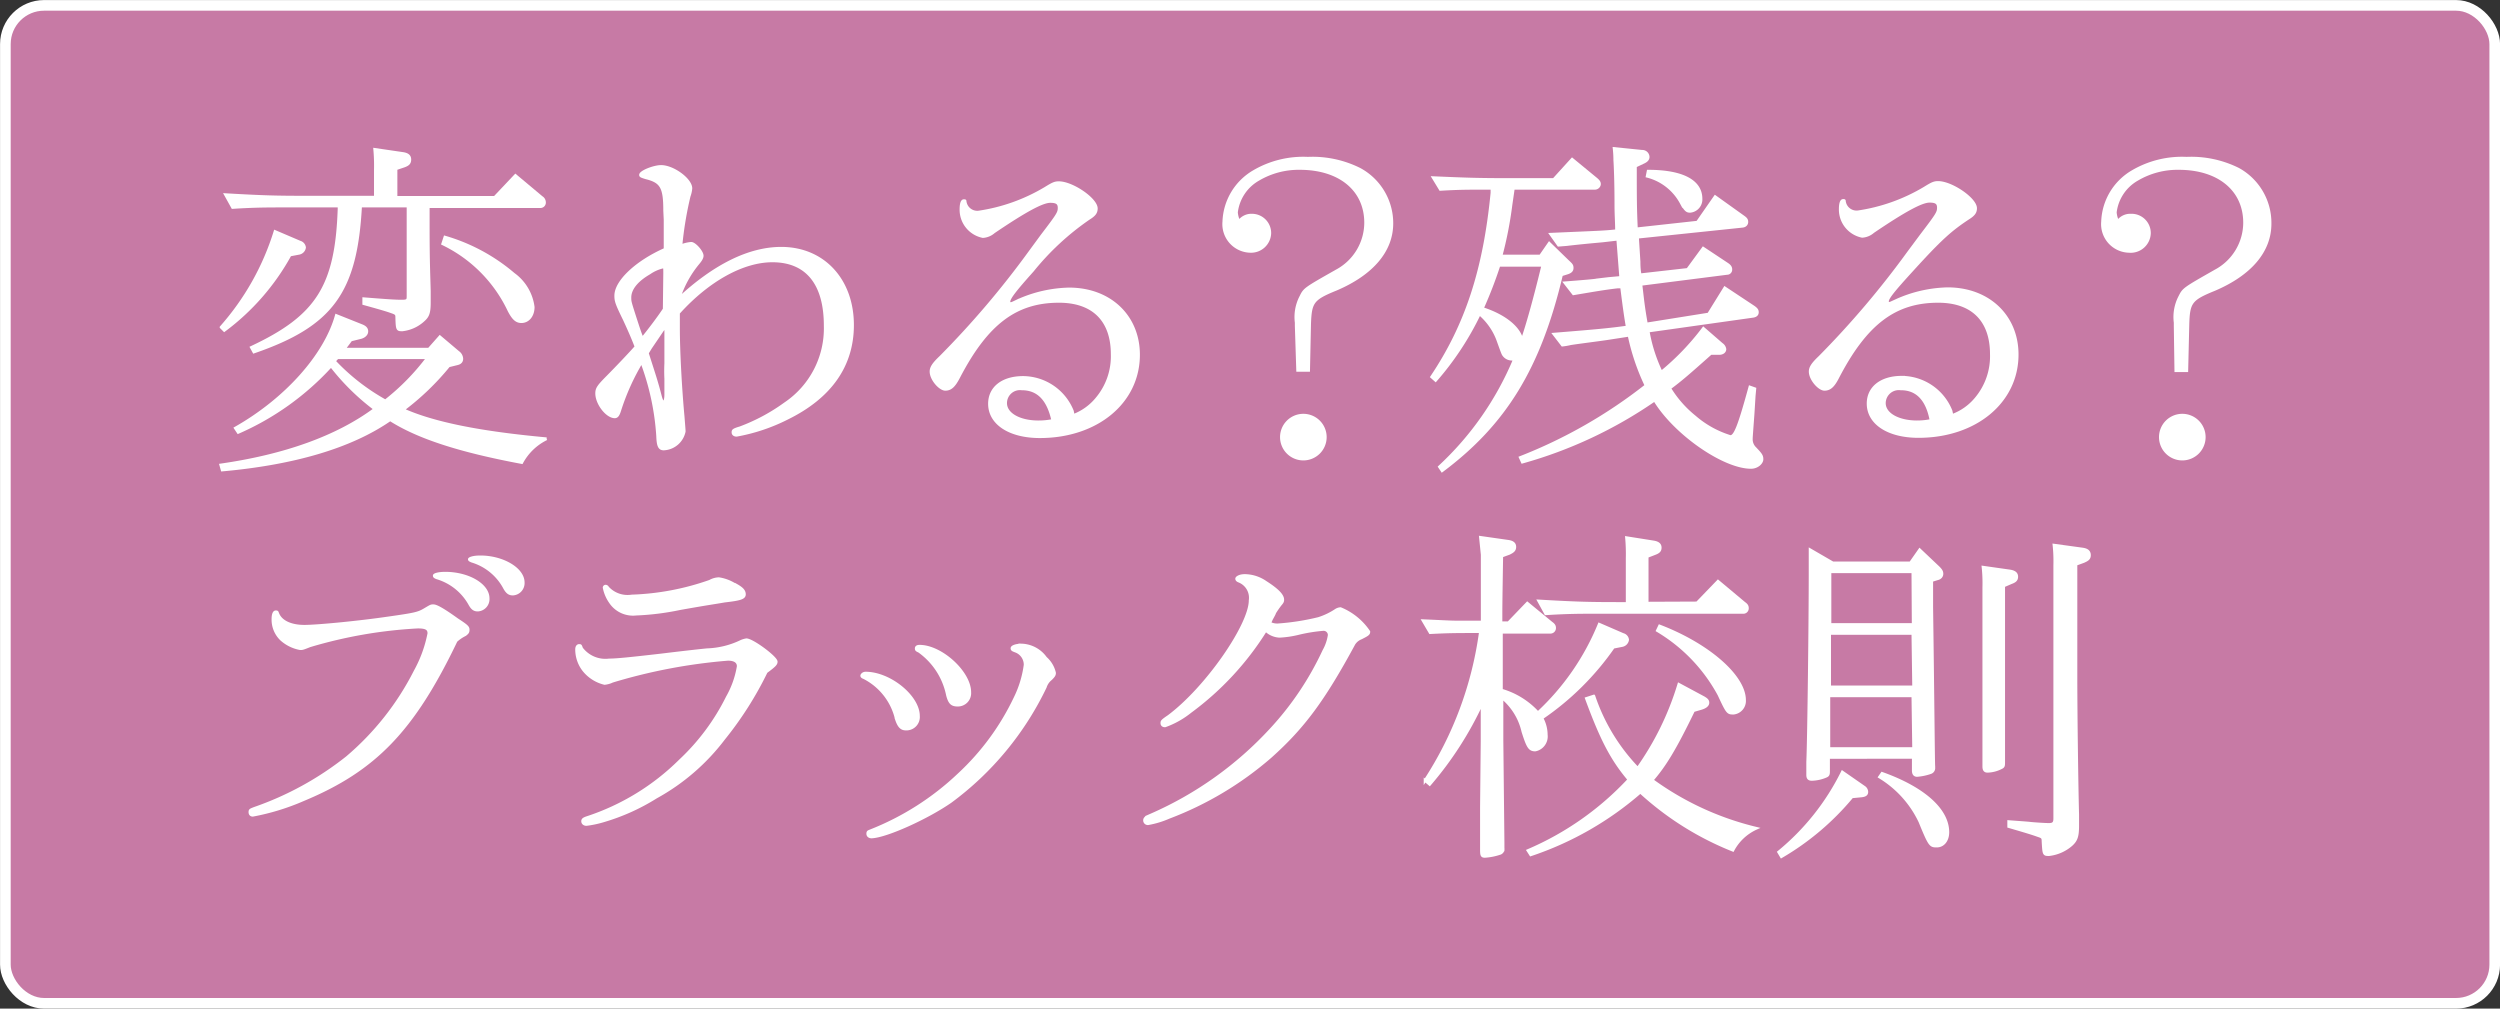 <svg xmlns="http://www.w3.org/2000/svg" viewBox="0 0 227.97 91.97"><rect x="0" y="0" width="227.97" height="91.97" fill="#333333" stroke="none"/><defs><style>.cls-1{fill:#c77aa5;}.cls-2{fill:none;stroke-width:0.97px;}.cls-2,.cls-3{stroke:#fff;stroke-miterlimit:10;}.cls-3{fill:#fff;stroke-width:0.25px;}</style></defs><g id="レイヤー_2" data-name="レイヤー 2"><g id="テキスト"><rect class="cls-1" x="0.49" y="0.49" width="227" height="91" rx="3.53"/><rect class="cls-2" x="0.49" y="0.49" width="227" height="91" rx="3.53"/><path class="cls-3" d="M40.92,33.36a23.78,23.78,0,0,1-4.16,4c2.81,1.26,7.07,2.1,13.08,2.65a5.1,5.1,0,0,0-2.26,2.17c-5.72-1.07-9.47-2.3-12-3.91-3.59,2.49-8.79,4-15.32,4.59l-.13-.46c5.85-.84,10.63-2.55,14.06-5.1a21.07,21.07,0,0,1-4-3.94,25,25,0,0,1-8.47,6.07l-.26-.39c4.56-2.58,8.18-6.59,9.21-10.27l2.33.93c.32.13.45.29.45.52s-.19.45-.52.55L32,31c-.36.49-.42.55-.62.84h7.73l1-1.13,1.68,1.42a.77.77,0,0,1,.32.58c0,.23-.12.39-.42.46ZM27.35,22.08a.58.58,0,0,1,.42.49.62.62,0,0,1-.48.52l-.84.16a21.43,21.43,0,0,1-6,6.88l-.29-.29a23.74,23.74,0,0,0,4.92-8.73Zm-1.42-3.29c-1.52,0-2.72,0-4.72.13l-.65-1.17c3.46.2,4.53.23,7.57.23h6.1V15.49a16.63,16.63,0,0,0-.06-1.87l2.59.38c.42.07.61.23.61.55s-.16.46-.52.59l-.74.25V18h9L47,16,49.39,18a.54.54,0,0,1,.26.45.37.37,0,0,1-.42.39H39.05v1.78c0,3.29.06,4.26.1,5.94,0,.45,0,.81,0,1,0,1-.13,1.29-.58,1.68a3.39,3.39,0,0,1-1.88.84c-.45,0-.48,0-.51-1.16,0-.26-.07-.32-.3-.42-.45-.16-.61-.23-2.71-.81l0-.45c2.36.19,2.94.22,3.49.22s.55-.12.55-.51V18.79H32.88c-.42,7.85-2.62,10.86-9.73,13.31l-.23-.42c6-2.81,7.76-5.56,8-12.63l0-.26Zm4.85,13.83a2.26,2.26,0,0,0-.29.32,19.21,19.21,0,0,0,4.65,3.62A21,21,0,0,0,39,32.62Zm9.79-11A16.92,16.92,0,0,1,46.84,25a4.38,4.38,0,0,1,1.78,3c0,.78-.46,1.33-1.07,1.33-.45,0-.74-.26-1.13-1a12.83,12.83,0,0,0-6.05-6.1Z"/><path class="cls-3" d="M60.61,19.21c0-2.13-.29-2.65-1.72-3-.42-.13-.48-.16-.48-.26,0-.29,1.23-.77,1.87-.77,1.1,0,2.72,1.19,2.72,2a2.75,2.75,0,0,1-.16.71,32.69,32.69,0,0,0-.75,4.53,3.13,3.13,0,0,1,.94-.23c.32,0,1,.77,1,1.13,0,.16-.09.36-.39.71a9.66,9.66,0,0,0-1.74,3.2c3.23-3,6.4-4.59,9.34-4.59,3.84,0,6.5,2.88,6.5,7,0,3.68-2,6.56-5.95,8.5a16.82,16.82,0,0,1-4.62,1.55c-.2,0-.33-.1-.33-.26s0-.23.65-.42a17.17,17.17,0,0,0,4.1-2.2,8.27,8.27,0,0,0,3.66-7.11c0-3.84-1.68-5.91-4.82-5.91-2.68,0-5.85,1.74-8.56,4.75,0,.71,0,1,0,1.42,0,2.13.2,5.66.42,8,.1,1.26.1,1.26.1,1.39a2,2,0,0,1-1.87,1.59c-.39,0-.52-.29-.55-1.17A23.32,23.32,0,0,0,58.51,33a20.86,20.86,0,0,0-2,4.43c-.13.42-.25.58-.45.58-.71,0-1.65-1.2-1.65-2.14,0-.45.17-.67,1-1.51S57.5,32.2,58,31.62c-.33-.87-.71-1.71-1.07-2.49-.71-1.45-.78-1.68-.78-2.17,0-1.29,1.88-3.07,4.5-4.23,0-1,0-1.32,0-1.81,0-.1,0-.42,0-.9Zm0,5.72c0-.55,0-.58-.16-.58a3.61,3.61,0,0,0-1.23.55c-1.16.67-1.78,1.45-1.78,2.23,0,.38,0,.38.52,2,.35,1.07.39,1.2.61,1.74.55-.67,1.49-1.9,2-2.68Zm-.19,5.17-.55.81-.55.81-.29.48c.51,1.62.84,2.55,1.19,3.94.13.46.2.52.29.52s.2-.19.2-.68V34.53a13.73,13.73,0,0,1,0-1.39v-3.4Z"/><path class="cls-3" d="M97.87,37.89A5.07,5.07,0,0,0,100,36.37a6,6,0,0,0,1.42-4.07c0-3.11-1.75-4.82-4.85-4.82-3.94,0-6.59,2-9.15,6.92-.42.81-.74,1.1-1.22,1.1s-1.3-.91-1.3-1.62c0-.35.2-.68.84-1.29A81.94,81.94,0,0,0,93.9,23L95,21.5c1.48-1.94,1.58-2.1,1.58-2.55s-.26-.58-.81-.58c-.71,0-2.23.81-5.14,2.78a1.67,1.67,0,0,1-1,.42,2.49,2.49,0,0,1-2-2.46c0-.55.1-.81.26-.81s.09,0,.13.16a1.12,1.12,0,0,0,1.22.88,16.53,16.53,0,0,0,6.08-2.17c.68-.42.87-.51,1.23-.51,1.23,0,3.42,1.51,3.42,2.35,0,.36-.16.59-.68.91a24.14,24.14,0,0,0-5.13,4.75C92.51,26.51,92,27.19,92,27.51a.16.16,0,0,0,.16.17c.1,0,.1,0,.64-.26a12,12,0,0,1,4.69-1.07c3.72,0,6.33,2.49,6.33,6,0,4.33-3.81,7.47-9,7.47-2.75,0-4.59-1.2-4.59-3,0-1.46,1.19-2.4,3.07-2.4a4.88,4.88,0,0,1,4.49,3.07Zm-4.69-2.43a1.31,1.31,0,0,0-1.48,1.3c0,1,1.26,1.71,3,1.71A6.46,6.46,0,0,0,96,38.34C95.58,36.4,94.64,35.46,93.18,35.46Z"/><path class="cls-3" d="M118.2,29.71v-.29a4,4,0,0,1,.42-2.36c.35-.71.35-.71,3.26-2.36a5,5,0,0,0,2.65-4.39c0-3-2.36-4.95-6-4.95a7.23,7.23,0,0,0-3.78,1,4,4,0,0,0-2,3,2.21,2.21,0,0,0,.23.84,1.39,1.39,0,0,1,1.19-.58,1.63,1.63,0,0,1,1.62,1.65A1.71,1.71,0,0,1,114,22.92a2.48,2.48,0,0,1-2.4-2.71,5.51,5.51,0,0,1,2.72-4.56,8.9,8.9,0,0,1,4.94-1.22,9.62,9.62,0,0,1,4.72,1,5.59,5.59,0,0,1,2.94,4.94c0,2.49-1.78,4.59-5.07,6-2.17.88-2.36,1.17-2.43,3.2l-.09,4.2h-1Zm2.65,10.15a2,2,0,1,1-2-2A2,2,0,0,1,120.85,39.86Z"/><path class="cls-3" d="M131.26,42.57a28.11,28.11,0,0,0,6.85-9.82,1,1,0,0,1-.26,0,.91.91,0,0,1-.71-.35c-.1-.13-.1-.13-.58-1.46a5.74,5.74,0,0,0-1.65-2.32,26.91,26.91,0,0,1-4,6.07l-.36-.32c3.17-4.72,4.82-9.79,5.5-16.78l0-.42h-.71c-1.52,0-2.3,0-4,.1l-.65-1.07c3,.13,4.11.17,6.89.17h4.1l1.68-1.85,2.2,1.81c.23.2.29.3.29.46s-.16.38-.42.38H138l-.22,1.52a35.48,35.48,0,0,1-.91,4.66h3.59l.81-1.17L143,23.86c.32.29.36.36.36.58s-.13.36-.46.46l-.51.16c-2,8.47-5.14,13.57-10.89,17.87Zm5.43-18.38a40.14,40.14,0,0,1-1.52,3.94c2,.64,3.39,1.74,3.62,2.91.45-1.26,1.16-3.78,1.9-6.85Zm13.6,6a14.14,14.14,0,0,0,1.2,3.75,23,23,0,0,0,3.84-4L157,31.39a.66.66,0,0,1,.29.45c0,.23-.22.39-.51.39H156c-2,1.78-2.74,2.43-3.75,3.17A10,10,0,0,0,154.53,38a9,9,0,0,0,3.26,1.81c.42,0,.78-.87,1.78-4.52l.45.16-.06.65-.1,1.61c-.16,2.17-.16,2.17-.16,2.3a1.12,1.12,0,0,0,.35.87c.52.55.62.68.62,1s-.42.74-1,.74c-2.49,0-6.95-3.1-8.79-6.14a40.22,40.22,0,0,1-12.06,5.66l-.19-.42a45.06,45.06,0,0,0,11.47-6.56,20.29,20.29,0,0,1-1.55-4.59l-2.07.32c-1.1.16-2.2.29-3.26.45a6,6,0,0,1-.75.13l-.77-1c3.62-.29,5.1-.42,6.69-.65-.1-.55-.23-1.32-.52-3.65l-.39,0c-1.13.13-2.1.3-4,.62l-.78-1c1.36-.1,2.88-.23,2.88-.26l1.1-.13,1.1-.1v-.13l-.13-1.68-.13-1.68-1.39.16c-1.1.1-2.17.2-3.27.33l-.74.06-.71-1c4.62-.2,4.88-.2,6-.32,0-.72-.06-1.43-.06-2.33,0-2.2-.07-3.69-.1-4.11,0-.12,0-.51-.06-1.06l2.55.26a.53.53,0,0,1,.55.51c0,.2-.13.36-.42.49l-.74.35c0,2.85,0,3.82.09,5.72l5.56-.61,1.62-2.33L159,19.79c.22.16.29.26.29.45s-.13.36-.39.39l-9.57,1v.16l.13,2.07c0,.74.07,1,.1,1.2l4.33-.49,1.42-1.94,2.2,1.46c.23.16.32.29.32.48a.34.34,0,0,1-.35.36l-7.85,1c.19,1.61.22,2,.48,3.49v.13l5.69-.91,1.48-2.39L159.92,28c.26.19.33.29.33.48s-.13.32-.39.36Zm0-14.58c3.14,0,4.82.91,4.82,2.52a1.09,1.09,0,0,1-1,1.14c-.3,0-.42-.13-.81-.78a4.89,4.89,0,0,0-3.1-2.42Z"/><path class="cls-3" d="M178,37.89a5.07,5.07,0,0,0,2.17-1.52,6,6,0,0,0,1.42-4.07c0-3.11-1.75-4.82-4.85-4.82-3.94,0-6.59,2-9.15,6.92-.41.81-.74,1.1-1.22,1.1s-1.3-.91-1.3-1.62c0-.35.2-.68.84-1.29A81.94,81.94,0,0,0,174.05,23l1.13-1.52c1.48-1.94,1.58-2.1,1.58-2.55s-.26-.58-.81-.58c-.71,0-2.23.81-5.14,2.78a1.67,1.67,0,0,1-1,.42,2.49,2.49,0,0,1-2-2.46c0-.55.1-.81.26-.81s.09,0,.13.16a1.12,1.12,0,0,0,1.22.88,16.47,16.47,0,0,0,6.08-2.17c.68-.42.87-.51,1.23-.51,1.23,0,3.42,1.51,3.42,2.35,0,.36-.16.59-.67.91-1.62,1.07-2.52,1.87-5.14,4.75-1.68,1.84-2.23,2.52-2.23,2.84a.16.16,0,0,0,.16.17c.1,0,.1,0,.65-.26a12,12,0,0,1,4.68-1.07c3.72,0,6.34,2.49,6.34,6,0,4.33-3.82,7.47-9,7.47-2.75,0-4.59-1.2-4.59-3,0-1.46,1.2-2.4,3.07-2.4a4.87,4.87,0,0,1,4.49,3.07Zm-4.68-2.43a1.32,1.32,0,0,0-1.49,1.3c0,1,1.26,1.71,3,1.71a6.39,6.39,0,0,0,1.26-.13C175.73,36.4,174.79,35.46,173.34,35.46Z"/><path class="cls-3" d="M198.35,29.71v-.29a4,4,0,0,1,.42-2.36c.36-.71.36-.71,3.26-2.36a5,5,0,0,0,2.65-4.39c0-3-2.36-4.95-6-4.95a7.24,7.24,0,0,0-3.79,1,4,4,0,0,0-2,3,2.21,2.21,0,0,0,.23.84,1.39,1.39,0,0,1,1.19-.58A1.63,1.63,0,0,1,196,21.28a1.71,1.71,0,0,1-1.87,1.64,2.48,2.48,0,0,1-2.4-2.71,5.51,5.51,0,0,1,2.72-4.56,8.9,8.9,0,0,1,4.94-1.22,9.62,9.62,0,0,1,4.72,1A5.59,5.59,0,0,1,207,20.4c0,2.49-1.77,4.59-5.07,6-2.17.88-2.36,1.17-2.42,3.2l-.1,4.2h-1ZM201,39.86a2,2,0,1,1-2-2A2,2,0,0,1,201,39.86Z"/><path class="cls-3" d="M27.67,72.92a21.23,21.23,0,0,1-4.62,1.42c-.16,0-.26-.1-.26-.29s.07-.2.39-.33a28.7,28.7,0,0,0,8.47-4.65,25.25,25.25,0,0,0,6.2-7.85,11.75,11.75,0,0,0,1.26-3.46c0-.42-.25-.58-1-.58a42,42,0,0,0-9.86,1.71c-.65.26-.68.26-.87.26a3.53,3.53,0,0,1-1.72-.84,2.49,2.49,0,0,1-.77-1.84c0-.42.09-.68.26-.68s.12.06.19.19c.29.71,1.19,1.13,2.42,1.13,1.07,0,4.5-.32,7.08-.68,3-.42,3.27-.48,3.88-.84s.58-.35.81-.35.77.26,2.16,1.26c.94.61,1,.71,1,.94s-.1.32-.36.48a3.44,3.44,0,0,0-.74.52C37.69,66.58,34.2,70.2,27.67,72.92ZM44.51,54.56a1,1,0,0,1-.94,1.07c-.32,0-.51-.13-.74-.55a5.07,5.07,0,0,0-3-2.39c-.16-.07-.23-.1-.23-.2s.39-.22,1-.22C42.7,52.27,44.51,53.33,44.51,54.56Zm3.2-1.45a1,1,0,0,1-.94,1.06c-.32,0-.51-.13-.74-.52a5,5,0,0,0-3-2.48c-.16-.07-.23-.1-.23-.17s.32-.22,1-.22C45.84,50.78,47.71,51.88,47.71,53.11Z"/><path class="cls-3" d="M66,67.36a19.56,19.56,0,0,1-6.17,5.33A19.18,19.18,0,0,1,55,74.86a9.24,9.24,0,0,1-1.52.32c-.22,0-.35-.13-.35-.29s.1-.23.39-.33a21.6,21.6,0,0,0,8.5-5.2,20.19,20.19,0,0,0,4.3-5.78,8.44,8.44,0,0,0,1-2.82c0-.42-.33-.64-.94-.64a50.33,50.33,0,0,0-10.54,2,2.16,2.16,0,0,1-.71.2,3.48,3.48,0,0,1-1.87-1.17,3.07,3.07,0,0,1-.68-1.94c0-.22.1-.35.23-.35s.13,0,.22.26a2.72,2.72,0,0,0,2.52,1.06c.68,0,1.94-.13,4.72-.45,1.88-.23,3.59-.42,4.2-.48a7.74,7.74,0,0,0,3.14-.78,2.18,2.18,0,0,1,.45-.13c.55,0,2.72,1.62,2.72,2,0,.22-.17.38-.91.93A31.81,31.81,0,0,1,66,67.36Zm1.14-14c.51.29.74.51.74.84s-.39.45-1.81.61C65,55,64.81,55,62,55.5A24,24,0,0,1,58,56a2.48,2.48,0,0,1-2.33-1.07,3.48,3.48,0,0,1-.58-1.35.14.14,0,0,1,.13-.13.22.22,0,0,1,.19.13,2.46,2.46,0,0,0,2.2.77A23.71,23.71,0,0,0,64.74,53a1.77,1.77,0,0,1,.81-.23A3.79,3.79,0,0,1,67.14,53.4Z"/><path class="cls-3" d="M83.75,65.29a1.1,1.1,0,0,1-1.13,1.19c-.42,0-.65-.22-.88-.9A5.67,5.67,0,0,0,78.8,61.8c-.19-.07-.22-.13-.22-.19s.13-.23.35-.23C81.13,61.38,83.75,63.51,83.75,65.29ZM95.35,60a2.58,2.58,0,0,1,.81,1.36c0,.19-.07.29-.33.55a1.51,1.51,0,0,0-.51.74,28,28,0,0,1-8.63,10.44c-2.13,1.48-5.85,3.17-7.21,3.23-.19,0-.35-.1-.35-.29s.06-.19.22-.26a25,25,0,0,0,8.08-5.14,22.92,22.92,0,0,0,5.14-7,9.68,9.68,0,0,0,.91-3,1.32,1.32,0,0,0-.88-1.26c-.26-.1-.32-.13-.32-.26s.32-.29.9-.29A2.81,2.81,0,0,1,95.35,60Zm-6.92,3.13a1.09,1.09,0,0,1-1.09,1.17c-.55,0-.75-.2-.94-.91a6.48,6.48,0,0,0-2.59-4c-.22-.1-.26-.13-.26-.26s.1-.2.29-.2C85.82,58.92,88.43,61.31,88.43,63.12Z"/><path class="cls-3" d="M115.78,56.82a1.5,1.5,0,0,0,.77.16,21.89,21.89,0,0,0,3.69-.58,6.23,6.23,0,0,0,1.55-.74.91.91,0,0,1,.45-.16,5.76,5.76,0,0,1,2.58,2.1c0,.19-.06.26-.71.58a1.36,1.36,0,0,0-.64.52c-2.78,5.14-4.62,7.62-7.63,10.31a30.62,30.62,0,0,1-9.24,5.52,8.35,8.35,0,0,1-1.91.58.3.3,0,0,1-.32-.29c0-.19.09-.29.61-.51a32.65,32.65,0,0,0,10.92-7.79,27.75,27.75,0,0,0,4.82-7.18,4.17,4.17,0,0,0,.49-1.42.51.51,0,0,0-.55-.52,14.75,14.75,0,0,0-2.36.39,9.09,9.09,0,0,1-1.62.23,1.92,1.92,0,0,1-1.26-.55,26.84,26.84,0,0,1-6.88,7.43,7.94,7.94,0,0,1-2.3,1.29c-.19,0-.29-.09-.29-.25s0-.2.62-.62C110,62.77,114,57,114,54.75A1.63,1.63,0,0,0,113,53c-.16-.06-.23-.13-.23-.23s.26-.29.74-.29a3.41,3.41,0,0,1,1.91.62c1,.64,1.55,1.16,1.55,1.58,0,.13,0,.2-.22.45a8.54,8.54,0,0,0-.52.75c0,.06-.13.29-.29.58Z"/><path class="cls-3" d="M136.91,62.93A7.19,7.19,0,0,1,140.24,65a22.73,22.73,0,0,0,5.59-8.08l2.17.94a.56.56,0,0,1,.42.48.62.62,0,0,1-.49.52l-.81.16a25.19,25.19,0,0,1-6.52,6.46A3.18,3.18,0,0,1,141,67,1.26,1.26,0,0,1,140,68.39c-.52,0-.68-.26-1.13-1.68a5.63,5.63,0,0,0-1.91-3.1v3.94l.1,9.31v.48a.42.42,0,0,1-.32.49,5.37,5.37,0,0,1-1.33.26c-.29,0-.32-.1-.32-.65v-.58c0-.49,0-1.58,0-3.26l.06-6V64.09a31.89,31.89,0,0,1-4.78,7.44l-.42-.36A32.81,32.81,0,0,0,135,57.6h-.59c-1.55,0-2.29,0-4,.09l-.64-1.09c1.45.06,2.45.12,2.91.12l2.39,0h.09v-.49c0-3.29,0-5.17,0-5.65L135,49l2.52.36c.42.06.61.22.61.51s-.16.42-.51.59l-.68.25c-.07,4.46-.07,4.63-.07,5.56v.52h.68L139.27,55l2.2,1.81c.23.16.29.29.29.45a.38.38,0,0,1-.42.39h-4.43Zm17.52,1.87c-1.71,3.53-2.62,5-3.78,6.34a26.7,26.7,0,0,0,9.5,4.39,4.51,4.51,0,0,0-2.13,2,27.6,27.6,0,0,1-8.44-5.3,29.41,29.41,0,0,1-10,5.72l-.25-.39a27.12,27.12,0,0,0,9.21-6.47c-1.55-1.84-2.49-3.62-3.88-7.4l.68-.22a17.53,17.53,0,0,0,4,6.59,26.43,26.43,0,0,0,3.75-7.66l2.29,1.23c.26.16.36.26.36.45s-.17.39-.62.52Zm.32-9.82L156.66,53,159.05,55c.23.16.29.29.29.45a.37.37,0,0,1-.42.39H145.67c-1.52,0-2.71,0-4.72.13l-.64-1.17c3.42.2,4.52.23,7.4.23h.67V50.91a17.11,17.11,0,0,0-.06-1.88l2.46.39c.42.07.61.23.61.52s-.16.42-.52.55l-.67.26V55Zm-3.42,2.1c4.46,1.71,7.75,4.59,7.75,6.76a1.12,1.12,0,0,1-1,1.19c-.52,0-.55,0-1.33-1.68a15.21,15.21,0,0,0-5.62-5.85Z"/><path class="cls-3" d="M168.88,72.66a24.2,24.2,0,0,1-6.44,5.46l-.25-.42A22.06,22.06,0,0,0,168,70.4l2,1.39a.53.53,0,0,1,.23.42c0,.25-.17.35-.62.38Zm-2.14-3.59v1.2c0,.29,0,.42-.22.51a3.52,3.52,0,0,1-1.3.29c-.29,0-.38-.13-.38-.42s0-.67,0-1.16c.1-2.29.22-13.09.22-17.13,0-.71,0-1.13,0-2.23l2.07,1.2h7.08l.84-1.2,1.71,1.62c.26.26.32.39.32.58s-.13.39-.42.45l-.51.16v2.4c.13,9.4.16,14.25.19,14.54V70a.43.43,0,0,1-.29.45,4.94,4.94,0,0,1-1.23.26c-.22,0-.35-.13-.35-.45v-1.2Zm7.69-5.62h-7.66l0,4.81h7.73Zm0-5.69h-7.59l0,4.88h7.66Zm0-5.62h-7.56l0,4.81h7.59Zm-2.81,18.38c3.81,1.36,6,3.33,6,5.37,0,.74-.42,1.26-1,1.26s-.64,0-1.55-2.23a9.5,9.5,0,0,0-3.68-4.07Zm11.67-18.45c.42.07.61.23.61.52s-.16.42-.52.55l-.67.29V69.49c0,.32,0,.42-.23.52a2.9,2.9,0,0,1-1.23.32c-.26,0-.35-.13-.35-.45V53.56a13.7,13.7,0,0,0-.07-1.84Zm6.62-2c.42.06.62.23.62.55s-.17.42-.52.58l-.71.26,0,3.36v6.76c0,3.42.09,10.18.16,12.7,0,.45,0,.84,0,1,0,1-.13,1.36-.61,1.78a3.74,3.74,0,0,1-2,.87c-.48,0-.48,0-.55-1.23,0-.29-.06-.36-.29-.45-.58-.2-.61-.23-2.84-.88l0-.45c.91.07,1.84.13,2,.16.81.07,1.49.1,1.65.1.42,0,.55-.13.55-.55V51.55a13.86,13.86,0,0,0-.07-1.84Z"/></g></g></svg>